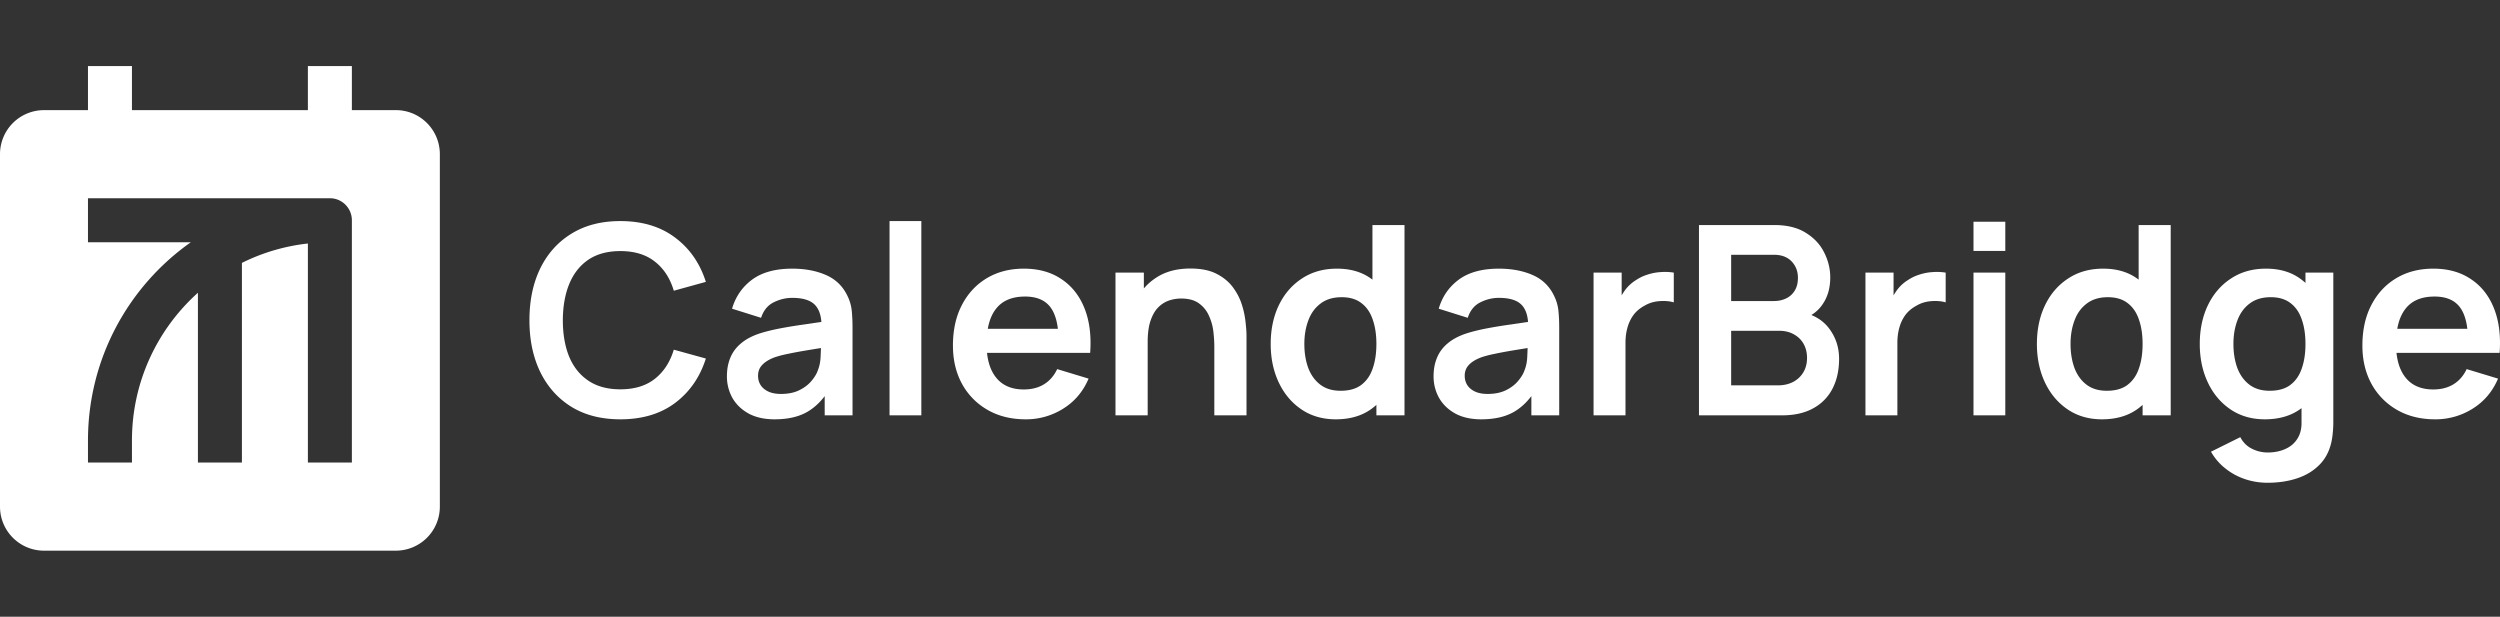 <svg xmlns="http://www.w3.org/2000/svg" width="227" height="56" fill="none" viewBox="0 0 227 56"><rect x="0" y="0" width="227" height="56" fill="#333333" stroke="none"/><path fill="#fff" fill-rule="evenodd" d="M11.981 10V6H7.988v4H3.994A3.997 3.997 0 0 0 0 14v32c0 2.21 1.788 4 3.994 4h31.95a3.997 3.997 0 0 0 3.994-4V14c0-2.21-1.788-4-3.994-4H31.95V6h-3.994v4zm17.972 8H7.988v4h9.333c-5.646 3.982-9.333 10.56-9.333 18v2h3.993v-2c0-5.331 2.314-10.12 5.99-13.417V42h3.995V23.871a17.8 17.8 0 0 1 5.99-1.761V42h3.994V20c0-1.105-.894-2-1.997-2" clip-rule="evenodd"/><path fill="#fff" d="M56.329 38.074q-2.588 0-4.434-1.128-1.844-1.14-2.84-3.168-.982-2.028-.982-4.704t.983-4.704q.995-2.028 2.84-3.156 1.845-1.14 4.432-1.14 2.984 0 4.973 1.5 1.989 1.488 2.791 4.02l-2.911.804q-.503-1.692-1.713-2.64-1.21-.96-3.14-.96-1.737 0-2.899.78-1.15.78-1.737 2.196-.576 1.404-.587 3.3 0 1.896.575 3.312.586 1.404 1.75 2.184 1.161.78 2.898.78 1.93 0 3.14-.96 1.209-.96 1.713-2.64l2.911.804q-.802 2.532-2.791 4.032-1.99 1.488-4.973 1.488m14.013 0q-1.401 0-2.372-.528-.97-.54-1.474-1.428a4 4 0 0 1-.49-1.956q0-.936.31-1.68.312-.756.96-1.296.646-.552 1.676-.9.78-.252 1.822-.456 1.054-.204 2.276-.372 1.234-.18 2.576-.384l-1.03.588q.012-1.344-.6-1.98-.61-.636-2.06-.636-.874 0-1.69.408-.814.408-1.138 1.404l-2.636-.828q.48-1.644 1.822-2.64 1.353-.996 3.642-.996 1.725 0 3.031.564 1.319.564 1.953 1.848.347.684.42 1.404.07.708.071 1.548v7.956h-2.528v-2.808l.42.456q-.875 1.404-2.05 2.064-1.162.648-2.91.648m.576-2.304q.982 0 1.677-.348.694-.348 1.102-.852.42-.504.563-.948.228-.552.252-1.26.036-.72.036-1.164l.886.264q-1.305.204-2.24.36-.934.156-1.606.3a10 10 0 0 0-1.186.3q-.503.18-.85.42-.348.24-.54.552-.18.312-.18.732 0 .48.24.852.24.36.695.576.468.216 1.15.216m9.853 1.944v-17.64h2.887v17.64zm12.358.36q-1.965 0-3.45-.852a6.06 6.06 0 0 1-2.325-2.364q-.826-1.512-.826-3.48 0-2.124.814-3.684.816-1.572 2.265-2.436t3.355-.864q2.013 0 3.414.948 1.414.936 2.097 2.652t.515 4.044h-2.863v-1.056q-.012-2.112-.743-3.084-.73-.972-2.3-.972-1.774 0-2.636 1.104-.863 1.092-.863 3.204 0 1.968.863 3.048.862 1.08 2.516 1.08 1.066 0 1.833-.468.778-.48 1.198-1.38l2.852.864q-.743 1.752-2.3 2.724a6.3 6.3 0 0 1-3.416.972m-4.457-6.036v-2.184h8.902v2.184zm21.589 5.676v-6.24q0-.612-.084-1.356a4.7 4.7 0 0 0-.396-1.428 2.7 2.7 0 0 0-.91-1.14q-.6-.444-1.63-.444-.551 0-1.09.18a2.5 2.5 0 0 0-.982.624q-.432.432-.695 1.2-.264.756-.264 1.944l-1.713-.732q0-1.656.635-3a5.1 5.1 0 0 1 1.893-2.136q1.245-.804 3.067-.804 1.437 0 2.372.48t1.486 1.224q.55.744.815 1.584a8 8 0 0 1 .335 1.596q.084.744.084 1.212v7.236zm-8.974 0v-12.96h2.576v4.02h.347v8.94zm20.001.36q-1.785 0-3.115-.9t-2.061-2.448-.731-3.492q0-1.968.731-3.504.743-1.548 2.097-2.436 1.353-.9 3.187-.9 1.845 0 3.091.9 1.258.888 1.905 2.436t.647 3.504q0 1.932-.647 3.492-.647 1.548-1.929 2.448t-3.175.9m.443-2.592q1.163 0 1.869-.528.719-.54 1.043-1.5.335-.96.335-2.22 0-1.272-.335-2.22-.324-.96-1.019-1.488-.695-.54-1.797-.54-1.162 0-1.917.576-.755.564-1.114 1.536-.36.96-.36 2.136 0 1.188.348 2.16.359.96 1.09 1.524.73.564 1.857.564m3.247 2.232v-9.096h-.359v-8.184h2.911v17.28zm9.53.36q-1.403 0-2.373-.528-.97-.54-1.473-1.428a3.97 3.97 0 0 1-.492-1.956q0-.936.312-1.68.312-.756.958-1.296.648-.552 1.678-.9.779-.252 1.821-.456 1.055-.204 2.276-.372 1.235-.18 2.576-.384l-1.03.588q.012-1.344-.599-1.98-.61-.636-2.061-.636-.874 0-1.689.408t-1.138 1.404l-2.636-.828q.478-1.644 1.821-2.64 1.354-.996 3.642-.996 1.726 0 3.031.564 1.319.564 1.953 1.848.348.684.42 1.404.072.708.072 1.548v7.956h-2.528v-2.808l.419.456q-.874 1.404-2.049 2.064-1.162.648-2.911.648m.575-2.304q.983 0 1.677-.348t1.102-.852q.42-.504.564-.948.227-.552.251-1.26.036-.72.036-1.164l.887.264q-1.306.204-2.241.36t-1.605.3q-.672.132-1.186.3-.504.18-.851.42-.348.24-.539.552a1.44 1.44 0 0 0-.18.732q0 .48.24.852.239.36.695.576.467.216 1.15.216m9.613 1.944v-12.96h2.552v3.156l-.312-.408q.24-.648.635-1.176.407-.54.971-.888a4 4 0 0 1 1.054-.504 4.7 4.7 0 0 1 1.198-.228 5 5 0 0 1 1.187.048v2.7q-.576-.168-1.33-.108-.744.06-1.342.42-.6.324-.983.828-.37.504-.551 1.152-.18.636-.18 1.38v6.588zm9.571 0v-17.28h6.841q1.75 0 2.864.708 1.127.696 1.665 1.788.551 1.092.551 2.256 0 1.428-.683 2.424a3.28 3.28 0 0 1-1.833 1.344v-.6q1.63.372 2.468 1.548.85 1.176.851 2.676 0 1.536-.587 2.688a4.2 4.2 0 0 1-1.749 1.8q-1.15.648-2.852.648zm2.923-2.724h4.254q.754 0 1.354-.3.598-.312.934-.864.348-.564.348-1.332 0-.696-.3-1.248t-.875-.876q-.575-.336-1.377-.336h-4.338zm0-7.656h3.882q.624 0 1.114-.24.492-.24.779-.708t.288-1.152q0-.9-.575-1.5-.576-.6-1.606-.6h-3.882zm12.194 10.38v-12.96h2.552v3.156l-.312-.408q.24-.648.635-1.176.407-.54.971-.888a4 4 0 0 1 1.054-.504 4.7 4.7 0 0 1 1.198-.228 5 5 0 0 1 1.186.048v2.7q-.575-.168-1.329-.108-.744.06-1.342.42-.6.324-.983.828-.37.504-.551 1.152-.18.636-.18 1.38v6.588zm9.81-14.928v-2.652h2.888v2.652zm0 14.928v-12.96h2.888v12.96zm11.665.36q-1.786 0-3.115-.9t-2.061-2.448q-.73-1.548-.731-3.492 0-1.968.731-3.504.742-1.548 2.097-2.436 1.353-.9 3.187-.9 1.845 0 3.091.9 1.258.888 1.905 2.436t.647 3.504q0 1.932-.647 3.492-.647 1.548-1.929 2.448t-3.175.9m.443-2.592q1.163 0 1.869-.528.719-.54 1.043-1.5.335-.96.335-2.22 0-1.272-.335-2.22-.324-.96-1.019-1.488-.694-.54-1.797-.54-1.162 0-1.917.576-.755.564-1.114 1.536-.36.96-.36 2.136 0 1.188.348 2.16.359.96 1.09 1.524.73.564 1.857.564m3.247 2.232v-9.096h-.359v-8.184h2.911v17.28zm11.351 6.12q-1.079 0-2.073-.336a5.8 5.8 0 0 1-1.773-.972 5.1 5.1 0 0 1-1.294-1.512l2.66-1.32q.371.708 1.042 1.044a3.15 3.15 0 0 0 1.45.348q.899 0 1.605-.324.708-.312 1.091-.936.395-.612.371-1.536v-3.684h.359v-9.852h2.528v13.584q0 .492-.047.936-.036.456-.132.888-.287 1.26-1.103 2.064-.815.816-2.024 1.212-1.199.396-2.66.396m-.252-5.76q-1.785 0-3.115-.9t-2.061-2.448q-.73-1.548-.731-3.492 0-1.968.731-3.504.743-1.548 2.097-2.436 1.354-.9 3.187-.9 1.845 0 3.091.9 1.259.888 1.905 2.436t.647 3.504q0 1.932-.647 3.492-.647 1.548-1.929 2.448-1.281.9-3.175.9m.443-2.592q1.162 0 1.87-.528.718-.54 1.042-1.5.336-.96.335-2.22 0-1.272-.335-2.22-.324-.96-1.018-1.488-.696-.54-1.798-.54-1.161 0-1.917.576-.754.564-1.114 1.536-.36.96-.359 2.136 0 1.188.347 2.16.36.96 1.09 1.524.732.564 1.857.564m15.018 2.592q-1.965 0-3.451-.852a6.06 6.06 0 0 1-2.324-2.364q-.827-1.512-.827-3.48 0-2.124.815-3.684.814-1.572 2.265-2.436 1.449-.864 3.354-.864 2.013 0 3.415.948 1.414.936 2.097 2.652t.515 4.044h-2.864v-1.056q-.012-2.112-.742-3.084-.731-.972-2.301-.972-1.773 0-2.636 1.104-.862 1.092-.862 3.204 0 1.968.862 3.048.863 1.08 2.516 1.08 1.067 0 1.833-.468.78-.48 1.199-1.38l2.851.864q-.743 1.752-2.3 2.724a6.3 6.3 0 0 1-3.415.972m-4.457-6.036v-2.184h8.902v2.184z"/></svg>